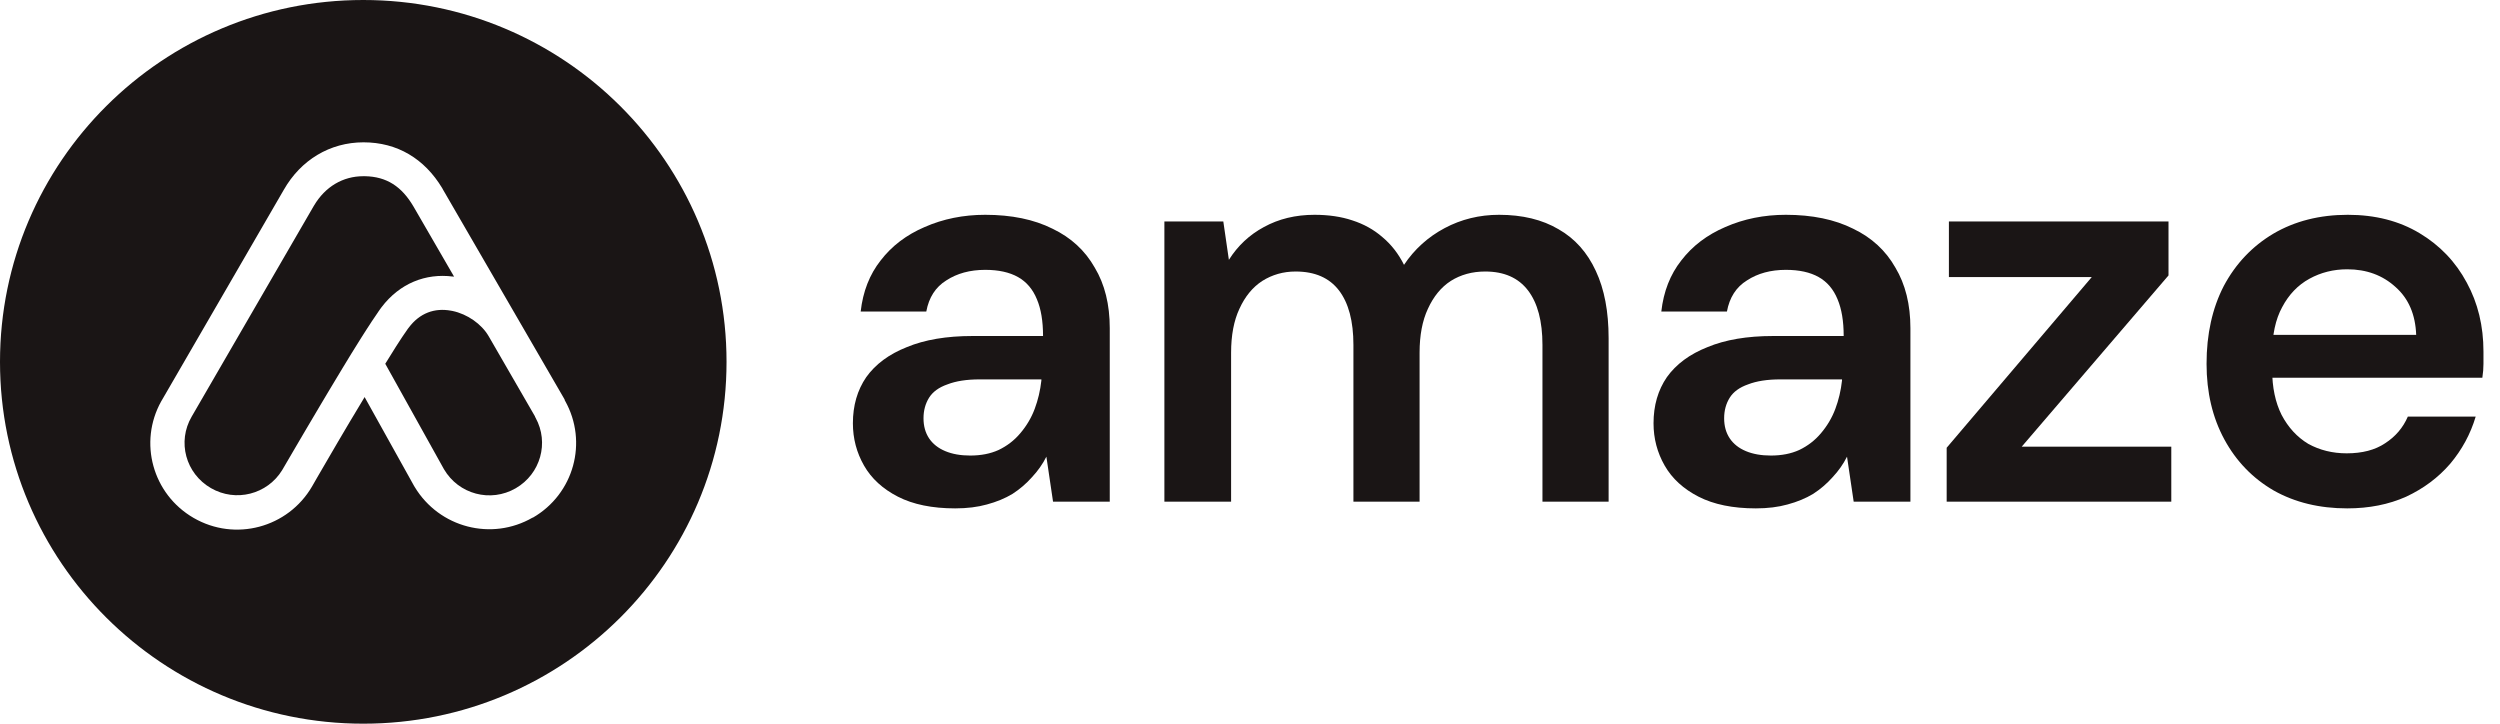 <svg width="114" height="33" viewBox="0 0 114 33" fill="none" xmlns="http://www.w3.org/2000/svg">
<path d="M24.39 18.997H24.401L22.281 15.328C21.961 14.778 21.315 14.322 20.63 14.179L20.569 14.168C19.818 14.03 19.139 14.272 18.637 14.943L18.598 14.993L18.515 15.114L18.443 15.218L18.338 15.372L18.223 15.548L18.062 15.796L17.853 16.131L17.565 16.593H17.571L20.244 21.395C20.912 22.539 22.369 22.929 23.518 22.264C24.65 21.609 25.047 20.185 24.423 19.052L24.396 19.002L24.39 18.997Z" fill="#1A1515"/>
<path d="M20.641 12.606L20.707 12.617L18.857 9.421C18.322 8.508 17.637 8.052 16.637 8.035H16.571C15.633 8.035 14.832 8.514 14.324 9.366L14.291 9.421L8.741 18.997C8.073 20.141 8.465 21.593 9.619 22.258C10.751 22.913 12.187 22.544 12.866 21.439L13.451 20.438L13.932 19.618L14.28 19.03L14.622 18.452L14.959 17.886L15.362 17.215L15.627 16.775L16.019 16.131L16.334 15.625L16.499 15.361L16.731 14.998L16.875 14.778L16.941 14.674L17.068 14.487L17.184 14.316L17.261 14.201L17.311 14.129L17.399 14.008C18.228 12.919 19.409 12.452 20.652 12.611L20.641 12.606Z" fill="#1A1515"/>
<path d="M16.565 0C7.416 0 0 7.386 0 16.5C0 25.613 7.416 33 16.565 33C25.715 33 33.13 25.613 33.13 16.5C33.13 7.386 25.715 0 16.565 0ZM24.29 23.601C22.418 24.684 20.033 24.062 18.912 22.209L18.879 22.154L16.626 18.106L16.571 18.2L16.113 18.964L15.941 19.25L15.428 20.119L15.085 20.707L14.473 21.758L14.23 22.181C13.131 24.068 10.718 24.712 8.829 23.617C6.957 22.534 6.306 20.169 7.355 18.293L7.388 18.238L12.943 8.652C13.716 7.298 15.041 6.49 16.576 6.49C18.111 6.49 19.354 7.232 20.165 8.58L20.204 8.652L25.753 18.227H25.742L25.77 18.282C26.819 20.157 26.173 22.523 24.296 23.606L24.29 23.601Z" fill="#1A1515"/>
<path d="M43.557 23.182C42.509 23.182 41.639 23.004 40.946 22.649C40.253 22.294 39.737 21.821 39.399 21.229C39.061 20.638 38.892 19.995 38.892 19.302C38.892 18.491 39.095 17.79 39.501 17.198C39.923 16.607 40.54 16.15 41.351 15.829C42.163 15.491 43.16 15.322 44.343 15.322H47.563C47.563 14.646 47.47 14.088 47.284 13.649C47.098 13.192 46.811 12.854 46.422 12.634C46.033 12.415 45.535 12.305 44.926 12.305C44.233 12.305 43.642 12.466 43.151 12.787C42.661 13.091 42.357 13.564 42.239 14.206H39.247C39.349 13.294 39.653 12.516 40.16 11.874C40.667 11.215 41.334 10.708 42.163 10.353C43.008 9.981 43.929 9.795 44.926 9.795C46.126 9.795 47.149 10.006 47.994 10.429C48.839 10.834 49.481 11.426 49.921 12.204C50.377 12.964 50.605 13.885 50.605 14.967V22.877H48.019L47.715 20.824C47.546 21.162 47.326 21.474 47.056 21.762C46.802 22.049 46.507 22.303 46.169 22.522C45.831 22.725 45.442 22.886 45.002 23.004C44.58 23.122 44.098 23.182 43.557 23.182ZM44.242 20.773C44.732 20.773 45.163 20.689 45.535 20.52C45.923 20.334 46.253 20.08 46.523 19.759C46.811 19.421 47.031 19.049 47.183 18.643C47.335 18.238 47.436 17.807 47.487 17.35V17.3H44.673C44.081 17.3 43.591 17.376 43.202 17.528C42.813 17.663 42.535 17.866 42.365 18.136C42.197 18.407 42.112 18.719 42.112 19.074C42.112 19.429 42.197 19.733 42.365 19.987C42.535 20.241 42.78 20.435 43.101 20.57C43.422 20.705 43.802 20.773 44.242 20.773Z" fill="#1A1515"/>
<path d="M53.096 22.877V10.099H55.783L56.037 11.849C56.442 11.206 56.975 10.708 57.634 10.353C58.31 9.981 59.079 9.795 59.941 9.795C60.583 9.795 61.158 9.879 61.665 10.049C62.189 10.217 62.645 10.471 63.034 10.809C63.44 11.147 63.77 11.57 64.023 12.077C64.496 11.367 65.113 10.809 65.874 10.403C66.634 9.998 67.463 9.795 68.359 9.795C69.423 9.795 70.328 10.015 71.071 10.454C71.815 10.877 72.381 11.511 72.77 12.356C73.159 13.184 73.353 14.206 73.353 15.423V22.877H70.336V15.728C70.336 14.646 70.116 13.818 69.677 13.243C69.237 12.668 68.587 12.381 67.725 12.381C67.133 12.381 66.609 12.525 66.153 12.812C65.713 13.099 65.367 13.522 65.113 14.08C64.86 14.62 64.733 15.288 64.733 16.083V22.877H61.716V15.728C61.716 14.646 61.496 13.818 61.057 13.243C60.617 12.668 59.958 12.381 59.079 12.381C58.521 12.381 58.014 12.525 57.558 12.812C57.118 13.099 56.772 13.522 56.518 14.08C56.265 14.62 56.138 15.288 56.138 16.083V22.877H53.096Z" fill="#1A1515"/>
<path d="M80.066 23.182C79.018 23.182 78.148 23.004 77.455 22.649C76.762 22.294 76.246 21.821 75.908 21.229C75.57 20.638 75.401 19.995 75.401 19.302C75.401 18.491 75.604 17.79 76.01 17.198C76.432 16.607 77.049 16.15 77.861 15.829C78.672 15.491 79.669 15.322 80.852 15.322H84.072C84.072 14.646 83.979 14.088 83.793 13.649C83.607 13.192 83.32 12.854 82.931 12.634C82.543 12.415 82.044 12.305 81.435 12.305C80.742 12.305 80.151 12.466 79.661 12.787C79.17 13.091 78.866 13.564 78.748 14.206H75.756C75.858 13.294 76.162 12.516 76.669 11.874C77.176 11.215 77.844 10.708 78.672 10.353C79.517 9.981 80.438 9.795 81.435 9.795C82.635 9.795 83.658 10.006 84.503 10.429C85.348 10.834 85.991 11.426 86.43 12.204C86.886 12.964 87.115 13.885 87.115 14.967V22.877H84.528L84.224 20.824C84.055 21.162 83.835 21.474 83.565 21.762C83.311 22.049 83.016 22.303 82.678 22.522C82.34 22.725 81.951 22.886 81.511 23.004C81.089 23.122 80.607 23.182 80.066 23.182ZM80.751 20.773C81.241 20.773 81.672 20.689 82.044 20.52C82.433 20.334 82.762 20.08 83.033 19.759C83.32 19.421 83.54 19.049 83.692 18.643C83.844 18.238 83.945 17.807 83.996 17.35V17.3H81.182C80.59 17.3 80.1 17.376 79.711 17.528C79.323 17.663 79.044 17.866 78.875 18.136C78.706 18.407 78.621 18.719 78.621 19.074C78.621 19.429 78.706 19.733 78.875 19.987C79.044 20.241 79.289 20.435 79.61 20.57C79.931 20.705 80.311 20.773 80.751 20.773Z" fill="#1A1515"/>
<path d="M88.768 22.877V20.418L95.385 12.634H88.87V10.099H98.884V12.559L92.191 20.367H99.011V22.877H88.768Z" fill="#1A1515"/>
<path d="M107.034 23.182C105.766 23.182 104.651 22.911 103.687 22.37C102.724 21.812 101.972 21.035 101.431 20.038C100.89 19.041 100.619 17.891 100.619 16.59C100.619 15.238 100.881 14.054 101.405 13.04C101.946 12.026 102.698 11.232 103.662 10.657C104.642 10.082 105.775 9.795 107.059 9.795C108.31 9.795 109.4 10.074 110.33 10.632C111.26 11.189 111.978 11.941 112.485 12.888C112.992 13.818 113.246 14.866 113.246 16.032C113.246 16.201 113.246 16.387 113.246 16.59C113.246 16.793 113.229 17.004 113.195 17.224H102.8V15.271H110.178C110.144 14.342 109.831 13.615 109.24 13.091C108.648 12.55 107.913 12.28 107.034 12.28C106.409 12.28 105.834 12.423 105.31 12.711C104.786 12.998 104.372 13.429 104.068 14.004C103.763 14.561 103.611 15.271 103.611 16.133V16.869C103.611 17.663 103.755 18.348 104.042 18.922C104.346 19.497 104.752 19.936 105.259 20.241C105.783 20.528 106.366 20.672 107.009 20.672C107.718 20.672 108.302 20.52 108.758 20.215C109.231 19.911 109.578 19.505 109.797 18.998H112.891C112.654 19.793 112.265 20.511 111.724 21.153C111.183 21.779 110.516 22.277 109.721 22.649C108.927 23.004 108.031 23.182 107.034 23.182Z" fill="#1A1515"/>
</svg>

